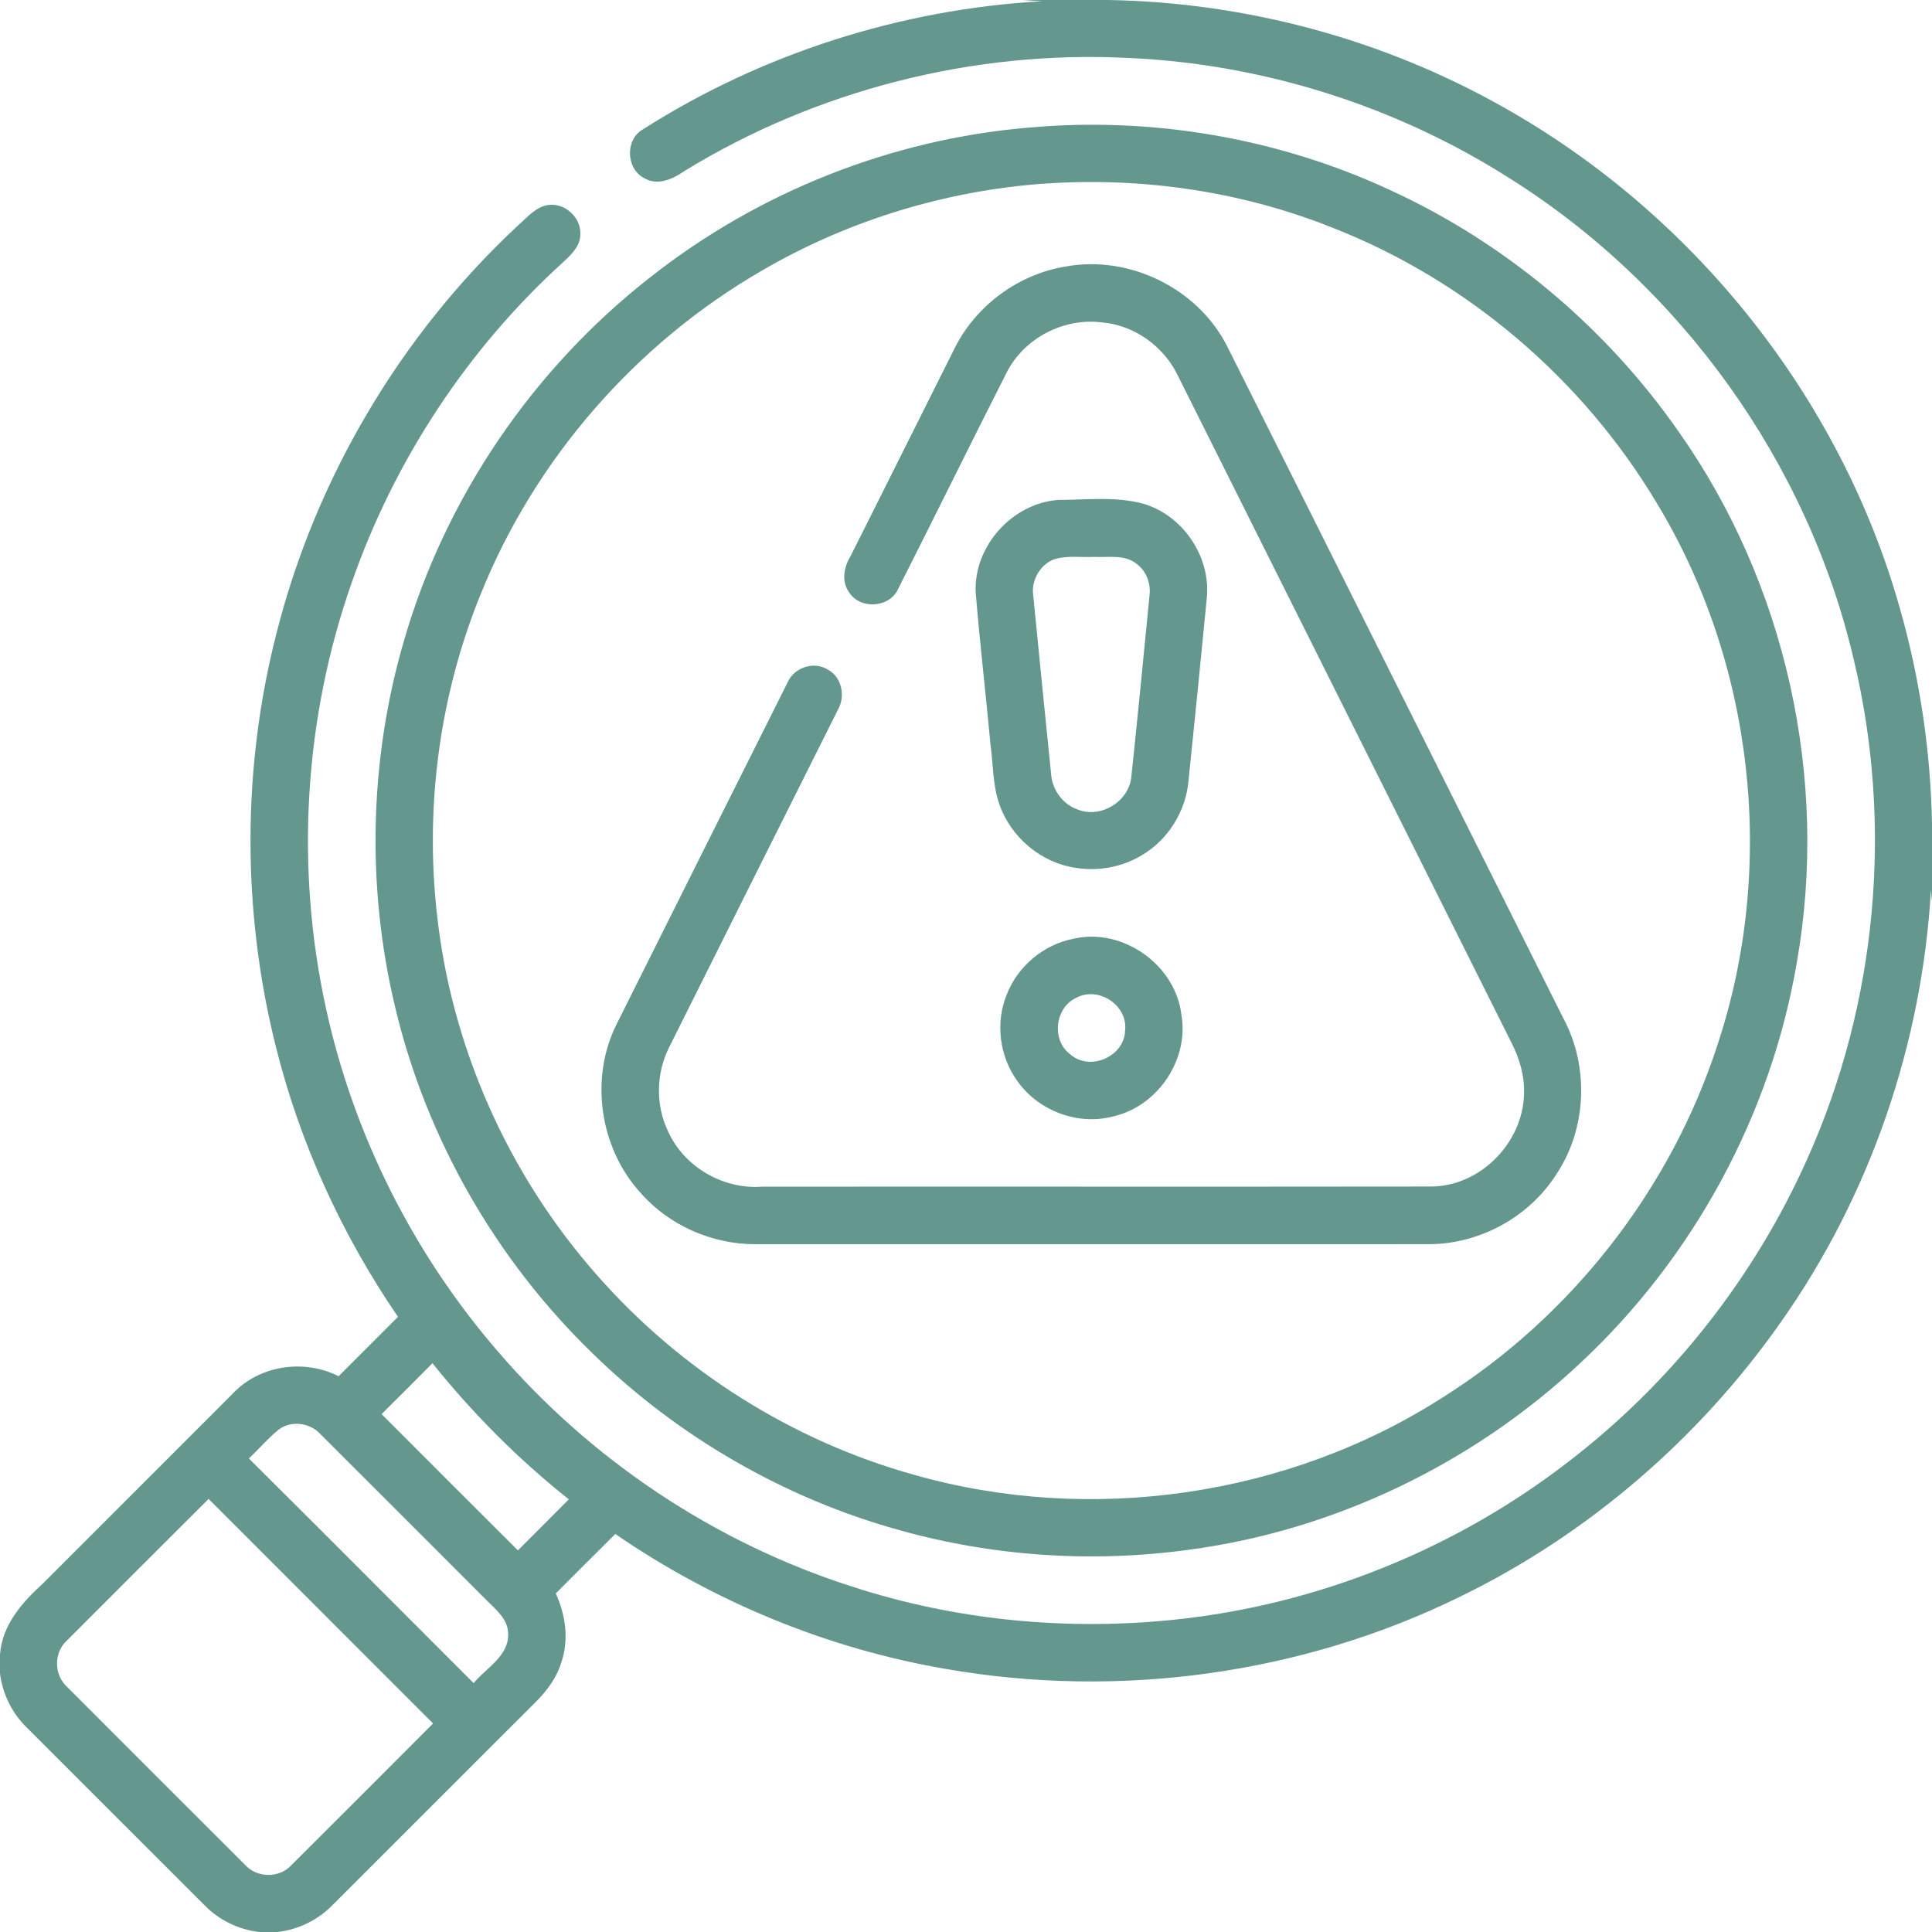 <?xml version="1.0" encoding="UTF-8"?> <svg xmlns="http://www.w3.org/2000/svg" width="512pt" height="512pt" viewBox="0 0 512 512" version="1.1"><g id="#64978dff"><path fill="#64978d" opacity="1.00" d=" M 271.06 0.00 L 293.61 0.00 C 330.23 0.61 366.67 10.42 398.54 28.48 C 448.97 56.86 487.77 105.42 503.48 161.20 C 508.78 179.75 511.63 199.01 512.00 218.29 L 512.00 238.98 L 511.72 235.81 C 509.36 276.59 495.65 316.68 472.13 350.11 C 450.48 381.06 420.98 406.55 387.01 423.10 C 345.15 443.68 296.72 450.31 250.80 442.31 C 219.40 436.95 189.29 424.55 163.06 406.52 C 157.78 411.76 152.54 417.02 147.28 422.28 C 149.94 428.04 150.84 434.76 148.66 440.83 C 147.22 445.46 143.97 449.20 140.53 452.48 C 122.99 469.97 105.50 487.52 87.97 505.02 C 84.13 508.91 78.97 511.36 73.55 512.00 L 68.68 512.00 C 63.18 511.38 57.99 508.81 54.13 504.84 C 38.47 489.20 22.82 473.54 7.17 457.89 C 3.21 454.08 0.69 448.94 0.00 443.50 L 0.00 438.49 C 0.54 430.61 5.96 424.54 11.52 419.50 C 28.19 402.84 44.86 386.16 61.52 369.49 C 68.57 361.82 80.53 360.03 89.73 364.72 C 94.98 359.47 100.24 354.23 105.47 348.97 C 90.55 327.17 79.39 302.77 73.04 277.11 C 64.14 241.46 64.13 203.60 73.23 167.99 C 83.65 126.65 106.29 88.53 137.51 59.53 C 139.84 57.50 142.02 54.81 145.25 54.33 C 149.67 53.67 154.00 57.63 153.80 62.08 C 153.82 65.16 151.46 67.41 149.38 69.35 C 123.95 92.39 104.52 121.95 93.23 154.34 C 80.53 190.44 78.20 230.08 86.44 267.44 C 93.74 300.79 109.54 332.21 131.85 358.04 C 156.63 386.92 189.48 408.84 225.74 420.44 C 253.25 429.40 282.68 432.24 311.43 429.21 C 349.11 425.28 385.56 410.61 415.53 387.46 C 442.94 366.48 464.96 338.53 479.00 307.00 C 497.42 265.92 501.76 218.76 491.31 174.98 C 479.12 122.55 445.40 75.67 399.83 47.10 C 369.75 28.02 334.66 16.94 299.07 15.36 C 258.02 13.26 216.39 23.84 181.35 45.34 C 178.34 47.47 174.26 49.30 170.73 47.21 C 165.90 44.74 165.60 37.00 170.37 34.29 C 201.95 14.17 238.79 2.43 276.16 0.33 L 271.06 0.00 M 101.12 374.75 C 113.16 386.80 125.19 398.85 137.25 410.87 C 141.73 406.34 146.27 401.88 150.74 397.34 C 137.38 386.74 125.28 374.57 114.61 361.27 C 110.13 365.78 105.64 370.29 101.12 374.75 M 73.86 378.85 C 71.01 381.17 68.62 383.99 65.96 386.52 C 85.88 406.30 105.66 426.20 125.52 446.04 C 128.85 441.99 134.82 438.94 134.67 433.01 C 134.68 429.13 131.44 426.58 128.95 424.08 C 114.30 409.44 99.68 394.77 85.01 380.15 C 82.28 377.04 77.21 376.34 73.86 378.85 M 55.28 397.23 C 42.74 409.74 30.20 422.25 17.69 434.80 C 14.19 438.00 14.29 443.89 17.79 447.06 C 33.47 462.77 49.18 478.46 64.89 494.15 C 68.05 497.71 73.99 497.82 77.22 494.29 C 89.76 481.80 102.27 469.27 114.77 456.74 C 94.94 436.91 75.10 417.07 55.28 397.23 Z"></path><path fill="#64978d" opacity="1.00" d=" M 272.58 33.82 C 305.29 30.86 338.78 36.58 368.56 50.45 C 399.06 64.47 425.64 86.83 444.83 114.35 C 473.29 154.65 484.73 206.36 476.20 254.92 C 469.39 295.29 448.87 333.10 418.99 361.04 C 390.60 387.76 353.83 405.54 315.15 410.69 C 289.55 414.22 263.23 412.48 238.34 405.50 C 207.93 397.09 179.78 380.82 157.19 358.81 C 131.54 334.03 113.06 301.87 104.78 267.16 C 97.09 235.29 97.84 201.41 107.02 169.92 C 117.96 131.90 141.31 97.65 172.50 73.34 C 201.09 50.84 236.32 36.87 272.58 33.82 M 273.61 48.91 C 248.40 51.19 223.68 59.00 201.81 71.77 C 168.45 91.08 141.77 121.68 127.39 157.45 C 116.56 184.02 112.62 213.31 115.75 241.81 C 119.49 277.19 134.61 311.20 158.15 337.86 C 180.30 363.12 209.86 381.83 242.24 390.84 C 289.07 404.16 341.37 396.61 382.37 370.31 C 416.45 348.83 442.71 315.24 455.15 276.91 C 470.86 229.58 464.82 175.62 438.88 133.02 C 419.31 100.41 388.89 74.43 353.49 60.49 C 328.28 50.35 300.66 46.55 273.61 48.91 Z"></path><path fill="#64978d" opacity="1.00" d=" M 282.53 70.61 C 299.35 67.57 317.42 76.44 325.17 91.69 C 354.91 151.01 384.53 210.39 414.23 269.72 C 421.22 282.61 420.56 299.25 412.31 311.41 C 405.14 322.54 392.26 329.57 379.04 329.72 C 319.35 329.75 259.67 329.72 199.99 329.73 C 188.63 329.70 177.35 324.74 169.83 316.20 C 158.95 304.34 156.17 285.85 163.41 271.42 C 178.53 241.18 193.62 210.93 208.78 180.72 C 210.54 176.83 215.83 175.13 219.45 177.50 C 223.14 179.49 224.07 184.54 222.07 188.06 C 207.17 217.83 192.27 247.61 177.40 277.40 C 173.84 284.33 173.67 292.92 177.10 299.94 C 181.38 309.32 191.70 315.25 201.96 314.48 C 260.96 314.43 319.96 314.52 378.96 314.44 C 392.06 314.58 403.53 303.01 403.88 290.03 C 404.08 285.27 402.73 280.55 400.56 276.35 C 371.11 217.48 341.70 158.58 312.23 99.72 C 308.54 91.88 300.67 86.14 291.98 85.44 C 281.86 84.15 271.35 89.64 266.75 98.77 C 257.09 117.82 247.68 137.00 238.02 156.06 C 235.76 161.12 227.93 161.61 225.00 156.94 C 222.91 154.05 223.68 150.26 225.39 147.40 C 234.67 128.99 243.82 110.52 253.08 92.10 C 258.79 80.82 270.04 72.59 282.53 70.61 Z"></path><path fill="#64978d" opacity="1.00" d=" M 280.34 132.49 C 287.83 132.48 295.54 131.50 302.87 133.46 C 313.30 136.46 320.70 147.19 319.86 158.01 C 318.27 174.33 316.65 190.66 314.96 206.98 C 314.25 215.01 309.53 222.61 302.54 226.67 C 297.31 229.84 290.93 230.97 284.92 229.96 C 275.85 228.60 267.90 221.87 264.88 213.25 C 263.04 208.09 263.22 202.55 262.48 197.19 C 261.23 183.76 259.67 170.35 258.56 156.91 C 258.08 144.72 268.21 133.45 280.34 132.49 M 279.27 148.24 C 275.51 149.75 273.20 153.92 273.83 157.92 C 275.38 173.56 276.91 189.21 278.53 204.84 C 278.72 209.10 281.51 213.12 285.58 214.52 C 291.60 216.97 298.99 212.55 299.79 206.12 C 301.48 190.06 303.07 173.98 304.62 157.91 C 305.04 154.82 303.91 151.53 301.42 149.60 C 298.30 146.83 293.85 147.77 290.04 147.59 C 286.46 147.76 282.73 147.13 279.27 148.24 Z"></path><path fill="#64978d" opacity="1.00" d=" M 284.57 248.76 C 297.58 245.77 311.63 255.78 313.10 269.04 C 315.11 280.85 306.79 293.13 295.16 295.82 C 285.77 298.41 275.13 294.39 269.58 286.44 C 264.89 279.97 263.75 271.11 266.75 263.69 C 269.63 256.11 276.59 250.26 284.57 248.76 M 285.30 264.39 C 279.54 266.96 278.56 275.68 283.65 279.42 C 288.83 284.00 297.99 280.02 298.16 273.10 C 298.96 266.48 291.16 261.27 285.30 264.39 Z"></path></g></svg> 